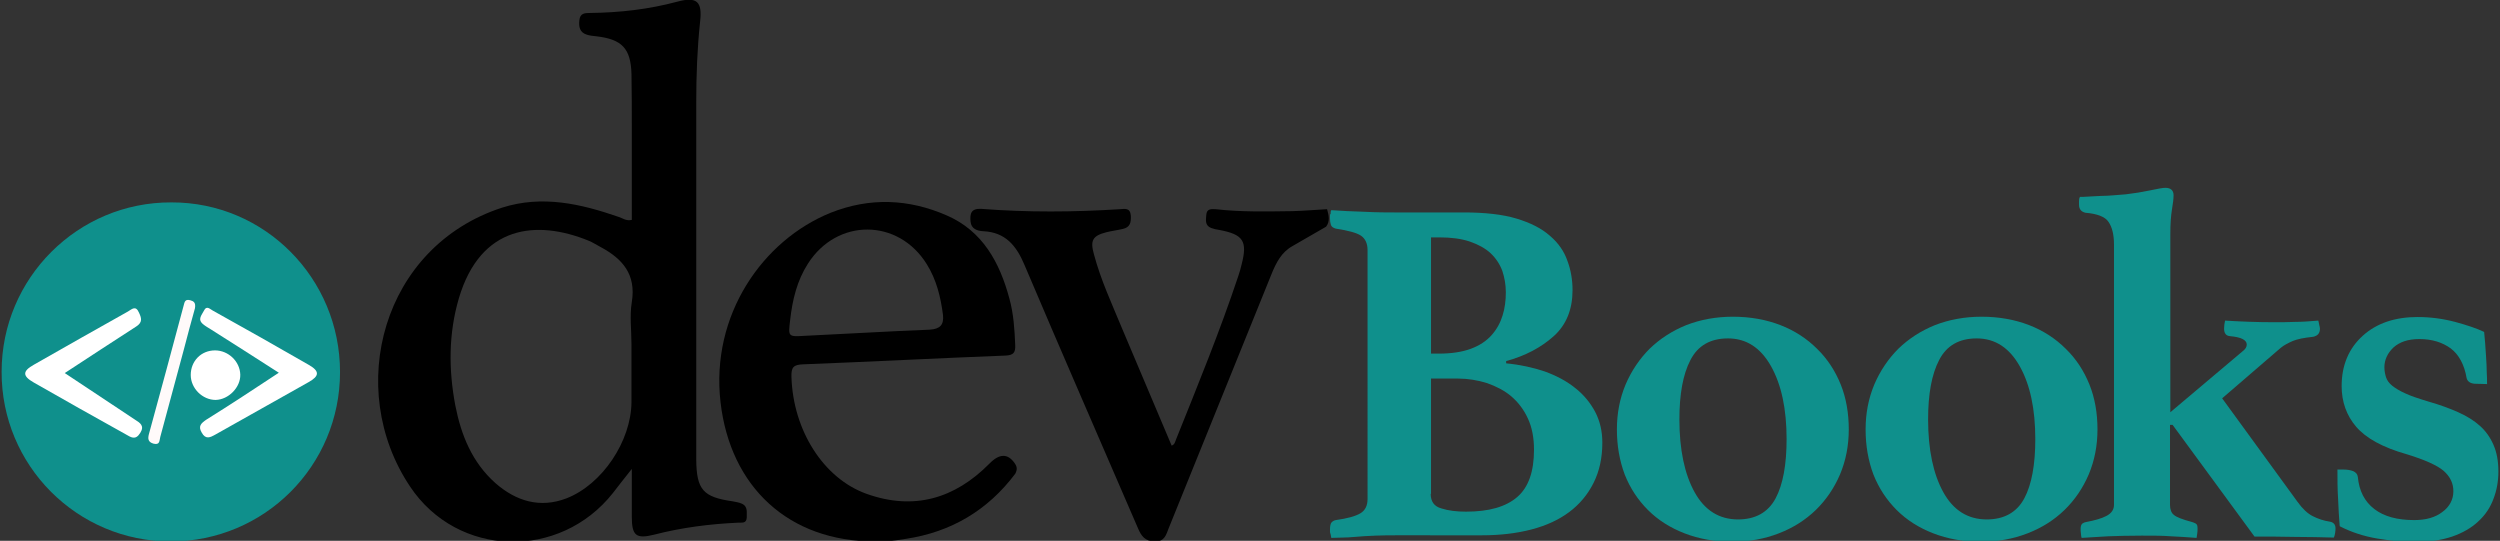 <svg version="1.1" id="Layer_1" xmlns="http://www.w3.org/2000/svg" xmlns:xlink="http://www.w3.org/1999/xlink" x="0px" y="0px"
	 viewBox="0 0 772 167" style="enable-background:new 0 0 772 167;" xml:space="preserve">
<rect x="0" y="0" width="772" height="167" fill="#333333" stroke="none"/>
<style type="text/css">
	.st0{fill:#0F908C;}
	.st1{fill:#FFFFFF;}
	.st2{fill:#FFFAFA;}
</style>
<g>
	<g>
		<path class="st0" d="M465.1,112.2c4.3,0.4,8.3,1.3,11.9,2.5c3.6,1.3,6.8,3,9.4,5.1c2.7,2.1,4.7,4.6,6.2,7.4c1.5,2.9,2.2,6,2.2,9.5
			c0,4.7-0.9,8.8-2.7,12.4c-1.8,3.6-4.3,6.6-7.5,9c-3.2,2.4-7.1,4.2-11.7,5.4c-4.6,1.2-9.7,1.8-15.3,1.8H431c-1.8,0-3.9,0-6.2,0.1
			c-2.3,0.1-4.5,0.2-6.5,0.4c-1.2,0.1-2.5,0.2-3.7,0.2c-1.2,0-2.4,0.1-3.5,0.1l-0.2-1.1c-0.1-0.3-0.2-0.6-0.2-0.8c0-0.3,0-0.5,0-0.7
			c0-1.1,0.2-1.9,0.5-2.2c0.4-0.4,0.8-0.6,1.3-0.7c3.6-0.5,6.1-1.2,7.6-2.1c1.5-0.9,2.2-2.4,2.2-4.4V77.2c0-2-0.7-3.5-2-4.4
			c-1.3-0.9-3.9-1.6-7.8-2.2c-0.8-0.2-1.3-0.6-1.5-1.1c-0.2-0.6-0.3-1.3-0.3-2.1c0-0.2,0-0.4,0-0.7c0-0.3,0-0.5,0.2-0.7
			c0-0.4,0-0.8,0.2-1.1c3.1,0.2,6.5,0.4,10.3,0.5c3.8,0.2,7,0.2,9.4,0.2H452c6.5,0,12,0.6,16.3,1.9c4.3,1.3,7.7,3,10.3,5.3
			c2.6,2.2,4.4,4.8,5.4,7.7c1.1,2.9,1.6,6,1.6,9.1c0,5.9-1.9,10.7-5.8,14.2c-3.9,3.5-8.8,6.1-14.7,7.7V112.2z M444.2,109.2
			c4,0,7.3-0.5,10-1.5c2.7-1,4.8-2.4,6.4-4.2c1.6-1.8,2.7-3.8,3.4-6.1c0.7-2.2,1-4.6,1-7.1c0-2.4-0.4-4.6-1.1-6.7
			c-0.8-2.1-2-3.9-3.6-5.4c-1.6-1.5-3.8-2.7-6.4-3.6c-2.7-0.9-5.8-1.3-9.5-1.3h-2.5v35.9H444.2z M441.8,152.5c0,2.4,1.1,3.9,3.3,4.5
			c2.2,0.7,4.7,1,7.6,1c7.1,0,12.3-1.5,15.8-4.5c3.5-3,5.2-7.9,5.2-14.6c0-3.7-0.6-6.9-1.9-9.7c-1.3-2.8-3-5-5.1-6.8
			c-2.1-1.8-4.7-3.1-7.5-4.1c-2.9-0.9-5.9-1.4-9-1.4h-8.3V152.5z"/>
		<path class="st0" d="M499.3,132.6c0-5,0.9-9.6,2.7-13.9c1.8-4.2,4.3-7.9,7.4-11c3.2-3.1,6.9-5.5,11.3-7.3
			c4.4-1.7,9.2-2.6,14.4-2.6c5.4,0,10.3,0.9,14.7,2.6c4.4,1.7,8.2,4.2,11.3,7.3c3.2,3.1,5.6,6.8,7.3,11s2.5,8.9,2.5,13.9
			c0,5-0.9,9.6-2.7,13.9c-1.8,4.2-4.3,7.9-7.5,11c-3.2,3.1-7,5.5-11.4,7.2c-4.4,1.7-9.2,2.6-14.4,2.6c-5.4,0-10.3-0.9-14.7-2.6
			c-4.4-1.7-8.2-4.1-11.3-7.2c-3.1-3.1-5.5-6.7-7.2-11C500.1,142.2,499.3,137.6,499.3,132.6z M518.6,129.5c0,9.4,1.6,16.9,4.7,22.5
			c3.1,5.6,7.6,8.4,13.4,8.4c5.4,0,9.3-2.2,11.6-6.5c2.3-4.3,3.4-10.5,3.4-18.3c0-9.3-1.6-16.8-4.8-22.5c-3.2-5.7-7.6-8.6-13.3-8.6
			c-5.4,0-9.3,2.2-11.6,6.7C519.7,115.6,518.6,121.7,518.6,129.5z"/>
		<path class="st0" d="M576.1,132.6c0-5,0.9-9.6,2.7-13.9c1.8-4.2,4.3-7.9,7.4-11c3.2-3.1,6.9-5.5,11.3-7.3
			c4.4-1.7,9.2-2.6,14.4-2.6c5.4,0,10.3,0.9,14.7,2.6c4.4,1.7,8.2,4.2,11.3,7.3c3.2,3.1,5.6,6.8,7.3,11c1.7,4.2,2.5,8.9,2.5,13.9
			c0,5-0.9,9.6-2.7,13.9c-1.8,4.2-4.3,7.9-7.5,11c-3.2,3.1-7,5.5-11.4,7.2c-4.4,1.7-9.2,2.6-14.4,2.6c-5.4,0-10.3-0.9-14.7-2.6
			c-4.4-1.7-8.2-4.1-11.3-7.2c-3.1-3.1-5.5-6.7-7.2-11C576.9,142.2,576.1,137.6,576.1,132.6z M595.4,129.5c0,9.4,1.6,16.9,4.7,22.5
			c3.1,5.6,7.6,8.4,13.4,8.4c5.4,0,9.3-2.2,11.6-6.5c2.3-4.3,3.4-10.5,3.4-18.3c0-9.3-1.6-16.8-4.8-22.5c-3.2-5.7-7.6-8.6-13.3-8.6
			c-5.4,0-9.3,2.2-11.6,6.7C596.5,115.6,595.4,121.7,595.4,129.5z"/>
		<path class="st0" d="M670.1,155.9c0,1.4,0.4,2.5,1.2,3.1c0.8,0.7,2.6,1.4,5.6,2.2c0.4,0.1,0.8,0.3,1.2,0.5
			c0.4,0.3,0.5,0.7,0.5,1.5c0,0.6,0,1.1-0.1,1.6c-0.1,0.5-0.1,0.9-0.2,1.3c-2.8-0.2-5.4-0.4-8-0.5c-2.6-0.2-5.5-0.2-8.9-0.2
			c-4,0-7.4,0.1-10.3,0.2c-2.9,0.2-5.6,0.3-8.3,0.5c-0.1-0.4-0.2-0.8-0.2-1.3c-0.1-0.5-0.1-1-0.1-1.6c0-0.7,0.2-1.2,0.5-1.5
			c0.4-0.3,0.7-0.4,1.2-0.5c2.7-0.5,4.8-1.1,6.3-1.9c1.5-0.8,2.3-1.9,2.3-3.4V75.5c0-3.1-0.6-5.4-1.7-7c-1.1-1.6-3.5-2.5-7.1-2.8
			c-1.3-0.3-2-1.1-2-2.5c0-0.3,0-0.7,0-1.2c0-0.5,0.1-0.9,0.3-1.2c0.6,0,1.5,0,2.7-0.1c1.2-0.1,2.4-0.1,3.8-0.2c1.3,0,2.7-0.1,4-0.2
			c1.3-0.1,2.6-0.2,3.7-0.3c2.6-0.3,5-0.7,7.4-1.2c2.4-0.5,3.9-0.8,4.8-0.8c1.6,0,2.5,0.8,2.5,2.3c0,1.1-0.2,2.6-0.5,4.4
			c-0.3,1.8-0.5,4.3-0.5,7.6v55l22.4-18.9c0.8-0.6,1.2-1.3,1.2-2c0-1.4-1.7-2.3-5.2-2.6c-1.2-0.1-1.8-0.9-1.8-2.3
			c0-0.8,0.1-1.6,0.3-2.5c4.9,0.3,9.9,0.5,14.9,0.5c2.4,0,4.6,0,6.8-0.1c2.2,0,4.6-0.2,7.1-0.4c0.1,0.5,0.2,1,0.3,1.4
			c0.1,0.4,0.2,0.8,0.2,1.1c0,1.4-0.7,2.2-2.1,2.5c-2.8,0.3-4.9,0.7-6.3,1.3c-1.4,0.6-2.7,1.3-3.7,2.1L686.2,123l23.3,32
			c1.5,2.1,3.1,3.6,4.7,4.4c1.6,0.8,3.3,1.4,5.3,1.7c1.1,0.2,1.7,0.9,1.7,2c0,0.3,0,0.8-0.1,1.4c-0.1,0.6-0.2,1.1-0.4,1.5
			c-3.9-0.1-7.8-0.2-11.8-0.2c-4-0.1-8.2-0.1-12.7-0.1l-25.3-34.5h-0.8V155.9z"/>
		<path class="st0" d="M764.2,118.5c-1.4-0.1-2.2-0.7-2.5-1.7c-0.7-4.2-2.4-7.3-4.9-9.2c-2.6-1.9-5.8-2.9-9.7-2.9
			c-3.5,0-6.1,0.9-8,2.6c-1.8,1.7-2.8,3.8-2.8,6.1c0,1.1,0.2,2.1,0.5,3.1c0.3,0.9,0.9,1.8,1.9,2.6c1,0.8,2.3,1.6,4.1,2.4
			c1.7,0.8,4.1,1.6,7.1,2.5c3.5,1,6.5,2.1,9.2,3.3c2.7,1.2,4.9,2.6,6.7,4.2c1.8,1.6,3.2,3.6,4.2,5.9c1,2.3,1.5,5,1.5,8.2
			c0,3-0.5,5.8-1.5,8.4c-1,2.7-2.5,5-4.7,7c-2.1,2-4.9,3.6-8.1,4.7c-3.3,1.1-7.2,1.7-11.8,1.7c-3.3,0-7-0.4-11.3-1.1
			c-4.2-0.7-8.1-2-11.6-3.8c-0.2-2.7-0.4-5.5-0.5-8.5c-0.2-3-0.2-6-0.2-9h2c1.1,0,2.1,0.2,2.9,0.5c0.8,0.4,1.3,0.9,1.4,1.8
			c0.4,4.3,2.1,7.6,5.1,9.9c3,2.3,7.1,3.4,12.3,3.4c3.6,0,6.5-0.8,8.7-2.5c2.2-1.6,3.4-3.8,3.4-6.4c0-2.5-1-4.5-3-6.3
			c-2-1.7-5.8-3.4-11.3-5.1c-7.5-2.1-12.7-5-15.7-8.5c-3-3.5-4.5-7.7-4.5-12.6c0-6.4,2.2-11.6,6.5-15.5c4.3-3.9,10-5.8,16.9-5.8
			c4,0,7.8,0.5,11.6,1.5c3.7,1,6.7,2,9,3.1c0.1,0.8,0.2,1.9,0.3,3.3c0.1,1.4,0.2,2.9,0.3,4.4c0.1,1.6,0.2,3.1,0.2,4.6
			c0.1,1.5,0.1,2.7,0.1,3.8L764.2,118.5z"/>
	</g>
	<g>
		<g>
			<path class="st0" d="M105,114.9c0,29-23.4,52.3-52.3,52.3c-28.9,0-52.3-23.5-52.2-52.4c0-28.9,23.5-52.4,52.4-52.3
				C81.7,62.4,105,85.9,105,114.9z"/>
			<path d="M229,155.5c-0.9-0.4-1.9-0.5-2.8-0.7c-9.1-1.3-11.1-3.6-11.2-12.8c0-1,0-1.9,0-2.9c0-35.8,0-71.6,0-107.4
				c0-8.4,0.3-16.7,1.2-25.1c0.7-6.1-1-7.7-7-6.1c-8.9,2.4-17.9,3.4-27,3.5c-1.7,0-3.1,0.1-3.3,2.3c-0.2,2,0.1,3.7,2.3,4.4
				c0.9,0.3,1.9,0.4,2.9,0.5c7.9,0.9,10.7,3.7,10.9,11.7c0.1,5.6,0.1,11.2,0.1,16.7c0,9.5,0,18.9,0,28.3c-1.7,0.4-2.8-0.5-4-0.9
				c-11.8-4.1-23.7-6.8-36-2.9c-37.1,12-48.7,55.9-28.5,86.1c14.7,22.1,46.3,22.8,62.7,2c1.7-2.2,3.4-4.4,5.8-7.4
				c0,5.6,0,10.1,0,14.7c0,5.9,1.3,7,6.9,5.6c8.5-2.2,17.2-3.3,25.9-3.7c1.1-0.1,2.6,0.4,2.7-1.6C230.5,158.3,231.1,156.4,229,155.5
				z M195.1,93.3c-0.7,4.2-0.1,8.7-0.1,13.1c0,5.9,0,11.9,0,17.8c-0.1,12-9,25.4-20.1,29.7c-8.1,3.1-15.5,0.9-21.9-4.7
				c-7.2-6.4-10.6-14.8-12.4-24c-2.1-11.1-2.1-22.2,1.1-33.1c6.7-22.6,24-24.3,40-17.8c1.3,0.5,2.6,1.4,3.8,2
				C192.2,79.9,196.5,84.7,195.1,93.3z"/>
			<path d="M313.3,143c-2.1-3-4.7-3-7.8,0.2c-10.7,10.8-23.3,14.5-37.9,9.3c-13.4-4.8-22.7-19.7-23.2-36.1c-0.1-3,0.6-3.8,3.7-3.9
				c20.8-0.8,41.6-1.9,62.4-2.7c2.5-0.1,3.1-1,3-3.2c-0.2-4.9-0.5-9.7-1.8-14.4c-3-11.2-8.3-20.9-19.4-25.7
				c-11.7-5.1-23.7-5.6-35.8-0.8c-21,8.5-37.1,31.6-34,58.5c3,26.1,21,43.1,47.8,43c2.6,0.3,6-0.3,9.4-0.8
				c14-2.1,25.3-8.8,33.8-20.1C314.2,145,314.1,144.1,313.3,143z M244,98.8c0.7-6.2,2.1-12.1,5.5-17.4c9-14.1,27.9-14,36.7,0.2
				c3,4.8,4.3,10.2,5,15.7c0.3,3-0.9,4.3-4.1,4.5c-12.9,0.5-25.7,1.3-38.6,1.9C243.3,104,243.4,104,244,98.8z"/>
			<path d="M409.8,64.6c0.5,1.8,1,3.7-0.3,5.4c-3.5,2-6.9,4-10.4,6c-3.4,1.9-5,5.1-6.4,8.5c-10.6,26.2-21.2,52.4-31.8,78.6
				c-0.8,2-1.2,4.1-4.2,4.1c-3.1,0-4.3-1.7-5.3-4.1c-11.7-27.1-23.5-54.1-35-81.2c-2.5-6-5.9-10.2-12.8-10.5c-1.8-0.1-3.7-0.7-3.9-3
				c-0.2-2.4,0.1-4.1,3.4-3.9c14.2,1.1,28.5,1,42.7,0.1c1.6-0.1,3.2-0.5,3.4,2c0.1,2.1-0.2,3.6-2.5,4.1c-1.7,0.4-3.4,0.6-5,1
				c-4.3,1.1-5.1,2.5-3.9,6.8c2.1,7.9,5.5,15.2,8.6,22.7c5.1,12.1,10.3,24.3,15.4,36.4c1-0.3,1.1-1.3,1.4-2
				c6.7-16.7,13.5-33.3,19.2-50.4c0.4-1.1,0.7-2.3,1-3.5c1.9-7.3,0.5-9.3-6.9-10.7c-0.8-0.1-1.7-0.3-2.5-0.6c-2-0.8-1.6-2.5-1.5-4
				c0.1-1.9,1.4-1.9,2.9-1.8c7.9,0.9,15.8,0.7,23.7,0.6C402.6,65.1,406.2,64.8,409.8,64.6z"/>
			<path class="st1" d="M20,115.2c7.4,4.9,14.5,9.6,21.7,14.4c1.6,1,3,1.9,1.6,4.1c-1.5,2.4-2.9,1.3-4.5,0.4
				c-9.5-5.3-19-10.6-28.4-16c-3.5-2-3.5-3.5,0.1-5.5c9.7-5.5,19.3-11,29-16.4c1.2-0.7,2.4-2,3.4,0.3c0.8,1.7,1.2,3-0.8,4.3
				C34.8,105.5,27.5,110.3,20,115.2z"/>
			<path class="st1" d="M86.1,115.1c-7.1-4.6-14.1-9-21-13.4c-0.8-0.5-1.7-1-2.4-1.6c-1.8-1.5-0.4-2.8,0.3-4.2
				c0.8-1.7,1.9-0.4,2.7,0c9.9,5.5,19.8,11.1,29.7,16.8c3.3,1.9,3.3,3.4-0.1,5.3c-9.6,5.4-19.2,10.8-28.8,16.2
				c-1.6,0.9-3,1.6-4.2-0.6c-1.2-2-0.2-2.9,1.4-4C71.1,125,78.5,120.1,86.1,115.1z"/>
			<path class="st1" d="M58.9,115.8c0-4.3,3.2-7.6,7.5-7.6c4.1,0,7.7,3.4,7.8,7.5c0.1,3.9-3.6,7.7-7.6,7.8
				C62.5,123.5,58.9,119.9,58.9,115.8z"/>
			<path class="st2" d="M60.2,95.2c-1.1,3.9-2.3,8.4-3.5,13c-2.4,8.9-4.8,17.8-7.2,26.7c-0.3,1.2-0.1,2.6-2.1,2.1
				c-1.7-0.5-1.8-1.5-1.4-3c3.6-13.2,7.2-26.4,10.7-39.6c0.3-1.1,0.4-2.1,2-1.7C59.8,93,60.5,93.4,60.2,95.2z"/>
		</g>
	</g>
</g>
</svg>
